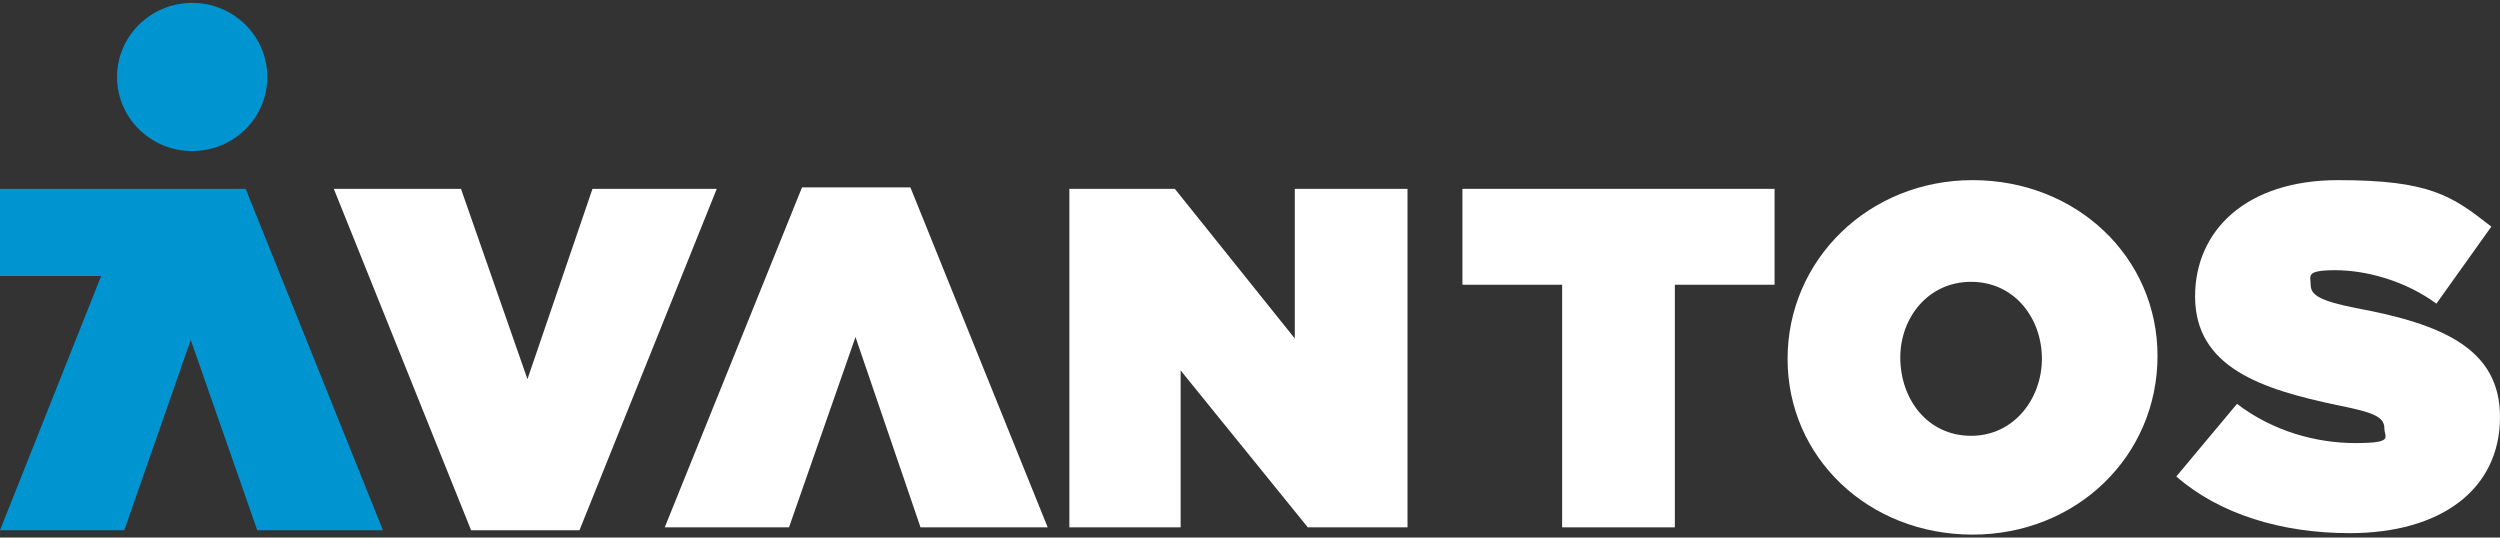 <svg xmlns="http://www.w3.org/2000/svg" width="200" height="43" viewBox="0 0 200 43" fill="none"><rect x="0" y="0" width="200" height="43" fill="#333333" stroke="none"/><g id="Avantos_Logo_neg 1" clip-path="url(#clip0_2194_1347)"><path id="Vector" d="M26.705 15.108H36.879L42.197 30.333L47.399 15.108H57.341L46.358 42.419H37.688L26.705 15.108Z" fill="white"></path><path id="Vector_2" d="M85.549 15.108H93.988L103.584 27.079V15.108H112.601V42.187H104.624L94.451 29.635V42.187H85.549V15.108Z" fill="white"></path><path id="Vector_3" d="M124.971 22.779H116.994V15.108H141.965V22.779H133.988V42.187H124.971V22.779Z" fill="white"></path><g id="Group"><path id="Vector_4" d="M163.353 28.706C163.353 25.452 161.156 22.546 157.688 22.546C154.22 22.546 152.023 25.452 152.023 28.59C152.023 31.96 154.22 34.865 157.688 34.865C161.156 34.865 163.353 31.844 163.353 28.706ZM143.006 28.706C143.006 20.803 149.48 14.411 157.803 14.411C166.127 14.411 172.601 20.571 172.601 28.473C172.601 36.492 166.127 42.768 157.803 42.768C149.48 42.768 143.006 36.608 143.006 28.706Z" fill="white"></path><path id="Vector_5" d="M174.104 38.119L178.96 32.308C181.85 34.517 185.318 35.446 188.439 35.446C191.561 35.446 190.751 34.981 190.751 34.284C190.751 33.354 189.942 33.006 187.052 32.425C180.925 31.146 175.607 29.403 175.607 23.708C175.607 18.479 179.653 14.411 187.052 14.411C194.451 14.411 196.185 15.69 199.306 18.13L194.913 24.29C192.37 22.43 189.249 21.616 186.821 21.616C184.393 21.616 184.855 22.081 184.855 22.779C184.855 23.592 185.549 24.057 188.439 24.638C195.376 25.916 200 27.892 200 33.354C200 39.165 195.26 42.652 187.977 42.652C182.543 42.652 177.572 41.141 174.104 38.119Z" fill="white"></path></g><path id="Vector_6" d="M83.815 42.187H73.642L68.439 26.962L63.121 42.187H53.179L64.162 14.992H72.832L83.815 42.187Z" fill="white"></path><g id="Group_2"><path id="Vector_7" d="M19.653 15.108H19.075H0V22.081H8.092L0 42.419H9.942L15.26 27.195L20.578 42.419H30.636L19.653 15.108Z" fill="#0094D1"></path><path id="Vector_8" d="M15.376 12.086C18.696 12.086 21.387 9.433 21.387 6.159C21.387 2.886 18.696 0.232 15.376 0.232C12.056 0.232 9.364 2.886 9.364 6.159C9.364 9.433 12.056 12.086 15.376 12.086Z" fill="#0094D1"></path></g></g><defs><clipPath id="clip0_2194_1347"><rect width="200" height="43" fill="white"></rect></clipPath></defs></svg>